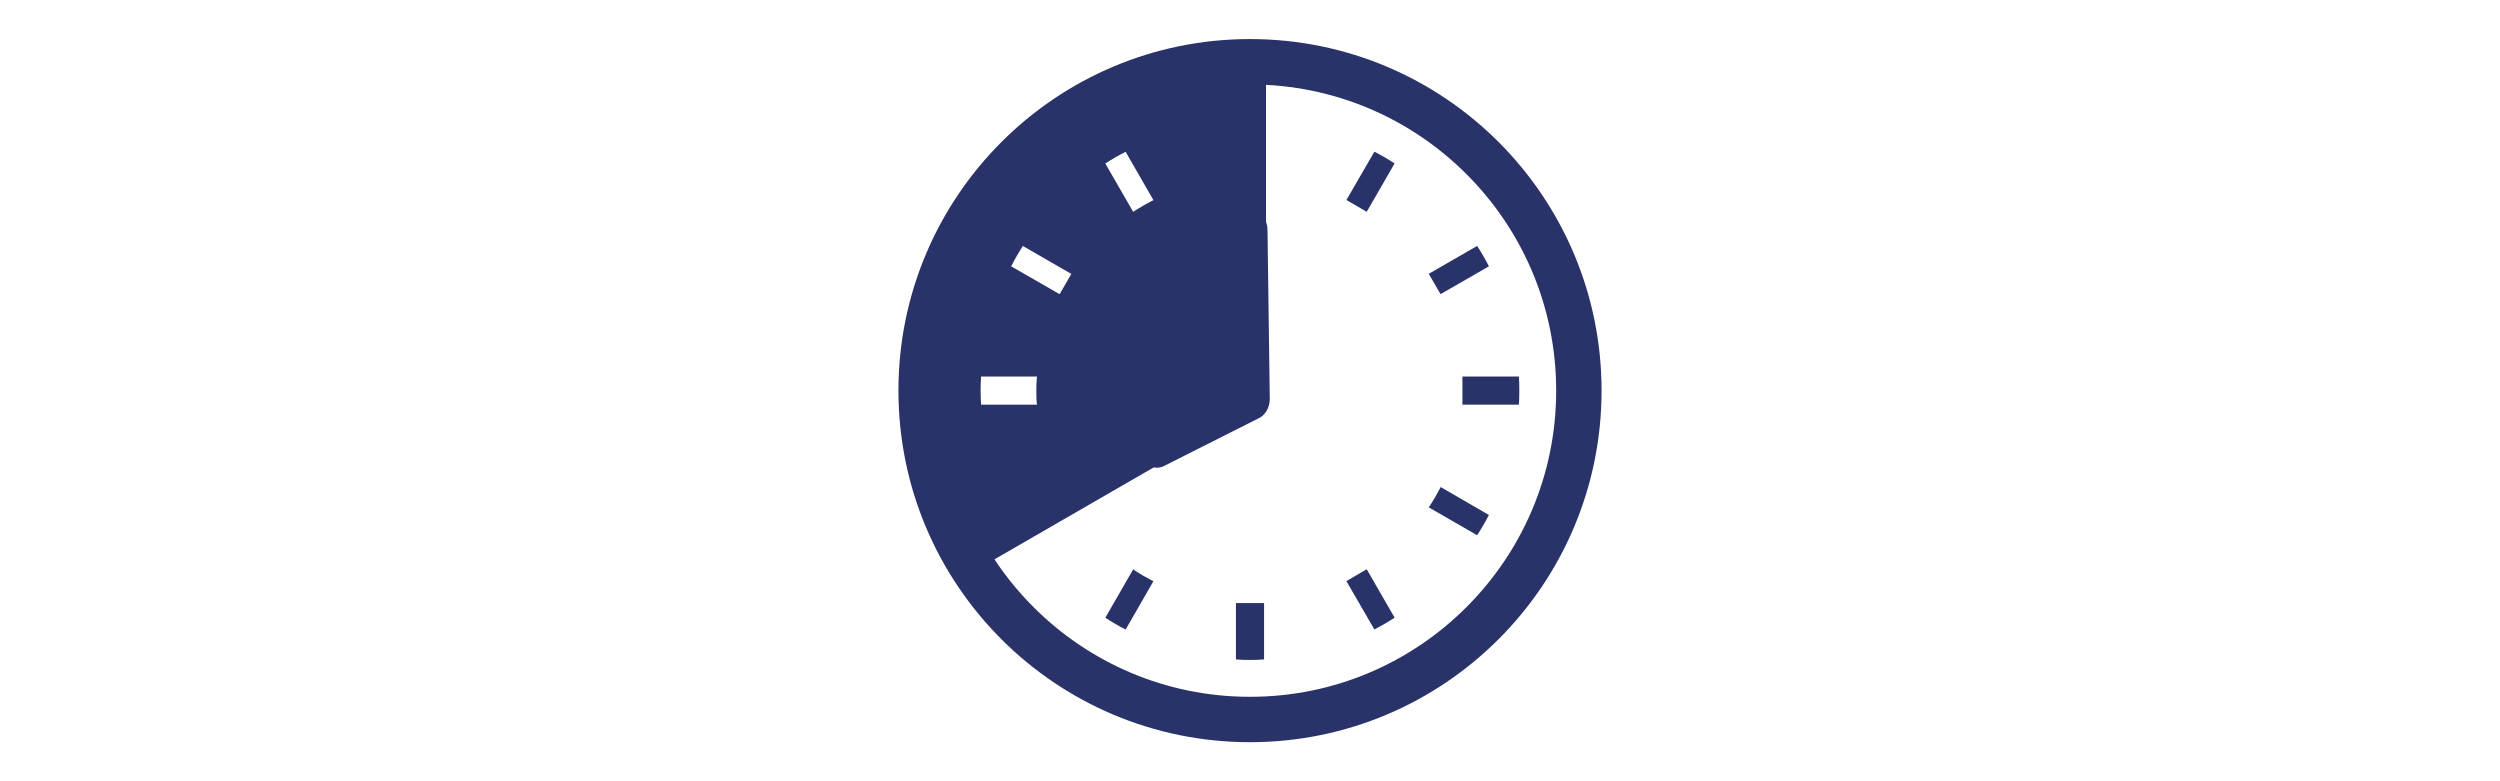 <?xml version="1.0" encoding="UTF-8"?>
<svg id="_レイヤー_2" data-name="レイヤー 2" xmlns="http://www.w3.org/2000/svg" viewBox="0 0 320 100">
  <defs>
    <style>
      .cls-1 {
        fill: none;
      }

      .cls-2 {
        fill: #293369;
      }
    </style>
  </defs>
  <g id="_レイアウト" data-name="レイアウト">
    <g>
      <g>
        <path class="cls-2" d="M119.6,51.53c0,7.45,1.96,14.77,5.69,21.22l36.76-21.22V9.08c-23.29,0-42.45,19.16-42.45,42.45Zm13.13,.27h-7.15c-.04-.59-.06-1.19-.06-1.8s.01-1.21,.06-1.8h7.15c-.06,.59-.08,1.2-.08,1.8s.01,1.21,.08,1.8Zm2.89-14.15l-6.19-3.56c.45-.89,.95-1.76,1.5-2.6l6.2,3.57-1.5,2.6Zm11.76-11.9c-.7,.36-1.39,.76-2.07,1.19l-.26,.18-3.57-6.19c.84-.55,1.71-1.05,2.6-1.5l3.56,6.19-.27,.13Z"/>
        <path class="cls-2" d="M184.26,62.62c-.37,.7-.76,1.39-1.2,2.06l-.18,.26,6.19,3.57c.55-.84,1.05-1.7,1.51-2.59l-6.18-3.58-.14,.28Z"/>
        <path class="cls-2" d="M135.75,62.61l-.14-.27-6.18,3.56c.44,.89,.95,1.76,1.5,2.6l6.2-3.57-.18-.26c-.43-.67-.83-1.35-1.19-2.07Z"/>
        <path class="cls-2" d="M145.31,73.05l-.26-.18-3.57,6.2c.84,.55,1.71,1.06,2.6,1.51l3.56-6.19-.27-.13c-.7-.36-1.39-.76-2.07-1.2Z"/>
        <path class="cls-2" d="M172.34,25.6l2.6,1.51,3.57-6.19c-.84-.55-1.7-1.05-2.59-1.5l-3.58,6.18Z"/>
        <path class="cls-2" d="M158.2,77.27v7.14c.59,.05,1.2,.06,1.8,.06s1.21-.01,1.8-.06v-7.22h-3.6v.07h0Z"/>
        <path class="cls-2" d="M161.8,22.73v-7.14c-.59-.05-1.19-.06-1.8-.06s-1.2,.01-1.8,.06v7.22h3.6v-.07Z"/>
        <path class="cls-2" d="M172.34,74.39l3.58,6.18c.89-.46,1.75-.96,2.59-1.51l-3.57-6.2-2.6,1.52Z"/>
        <path class="cls-2" d="M190.58,34.08c-.45-.89-.96-1.76-1.51-2.6l-6.19,3.57,1.51,2.6,6.19-3.56Z"/>
        <path class="cls-2" d="M194.42,48.2h-7.23v3.6h7.23c.04-.59,.05-1.2,.05-1.8,0-.6-.01-1.21-.05-1.8Z"/>
        <path class="cls-2" d="M160,5c-24.85,0-45,20.15-45,45,0,24.85,20.14,45,45,45,24.85,0,45-20.15,45-45,0-24.85-20.14-45-45-45Zm0,84.19c-10.83,0-20.61-4.38-27.71-11.48-7.1-7.1-11.48-16.88-11.48-27.71,0-10.83,4.38-20.61,11.48-27.71,7.1-7.1,16.88-11.48,27.71-11.48,10.83,0,20.61,4.38,27.71,11.48,7.1,7.1,11.48,16.88,11.48,27.71,0,10.83-4.38,20.61-11.48,27.71-7.1,7.1-16.88,11.48-27.71,11.48Z"/>
        <path class="cls-2" d="M162.23,29.37c.02-1.19-.82-2.17-1.85-2.18-1.04-.01-1.89,.95-1.9,2.14l-.73,19.71-11.05,6.29c-1.03,.55-1.35,1.96-.71,3.16,.64,1.19,1.99,1.71,3.02,1.15l11.98-6.04s.05-.03,.08-.04l.25-.13h0c.72-.46,1.19-1.32,1.21-2.31v-.1s-.29-21.63-.29-21.63Z"/>
      </g>
      <rect class="cls-1" width="320" height="100"/>
    </g>
  </g>
</svg>